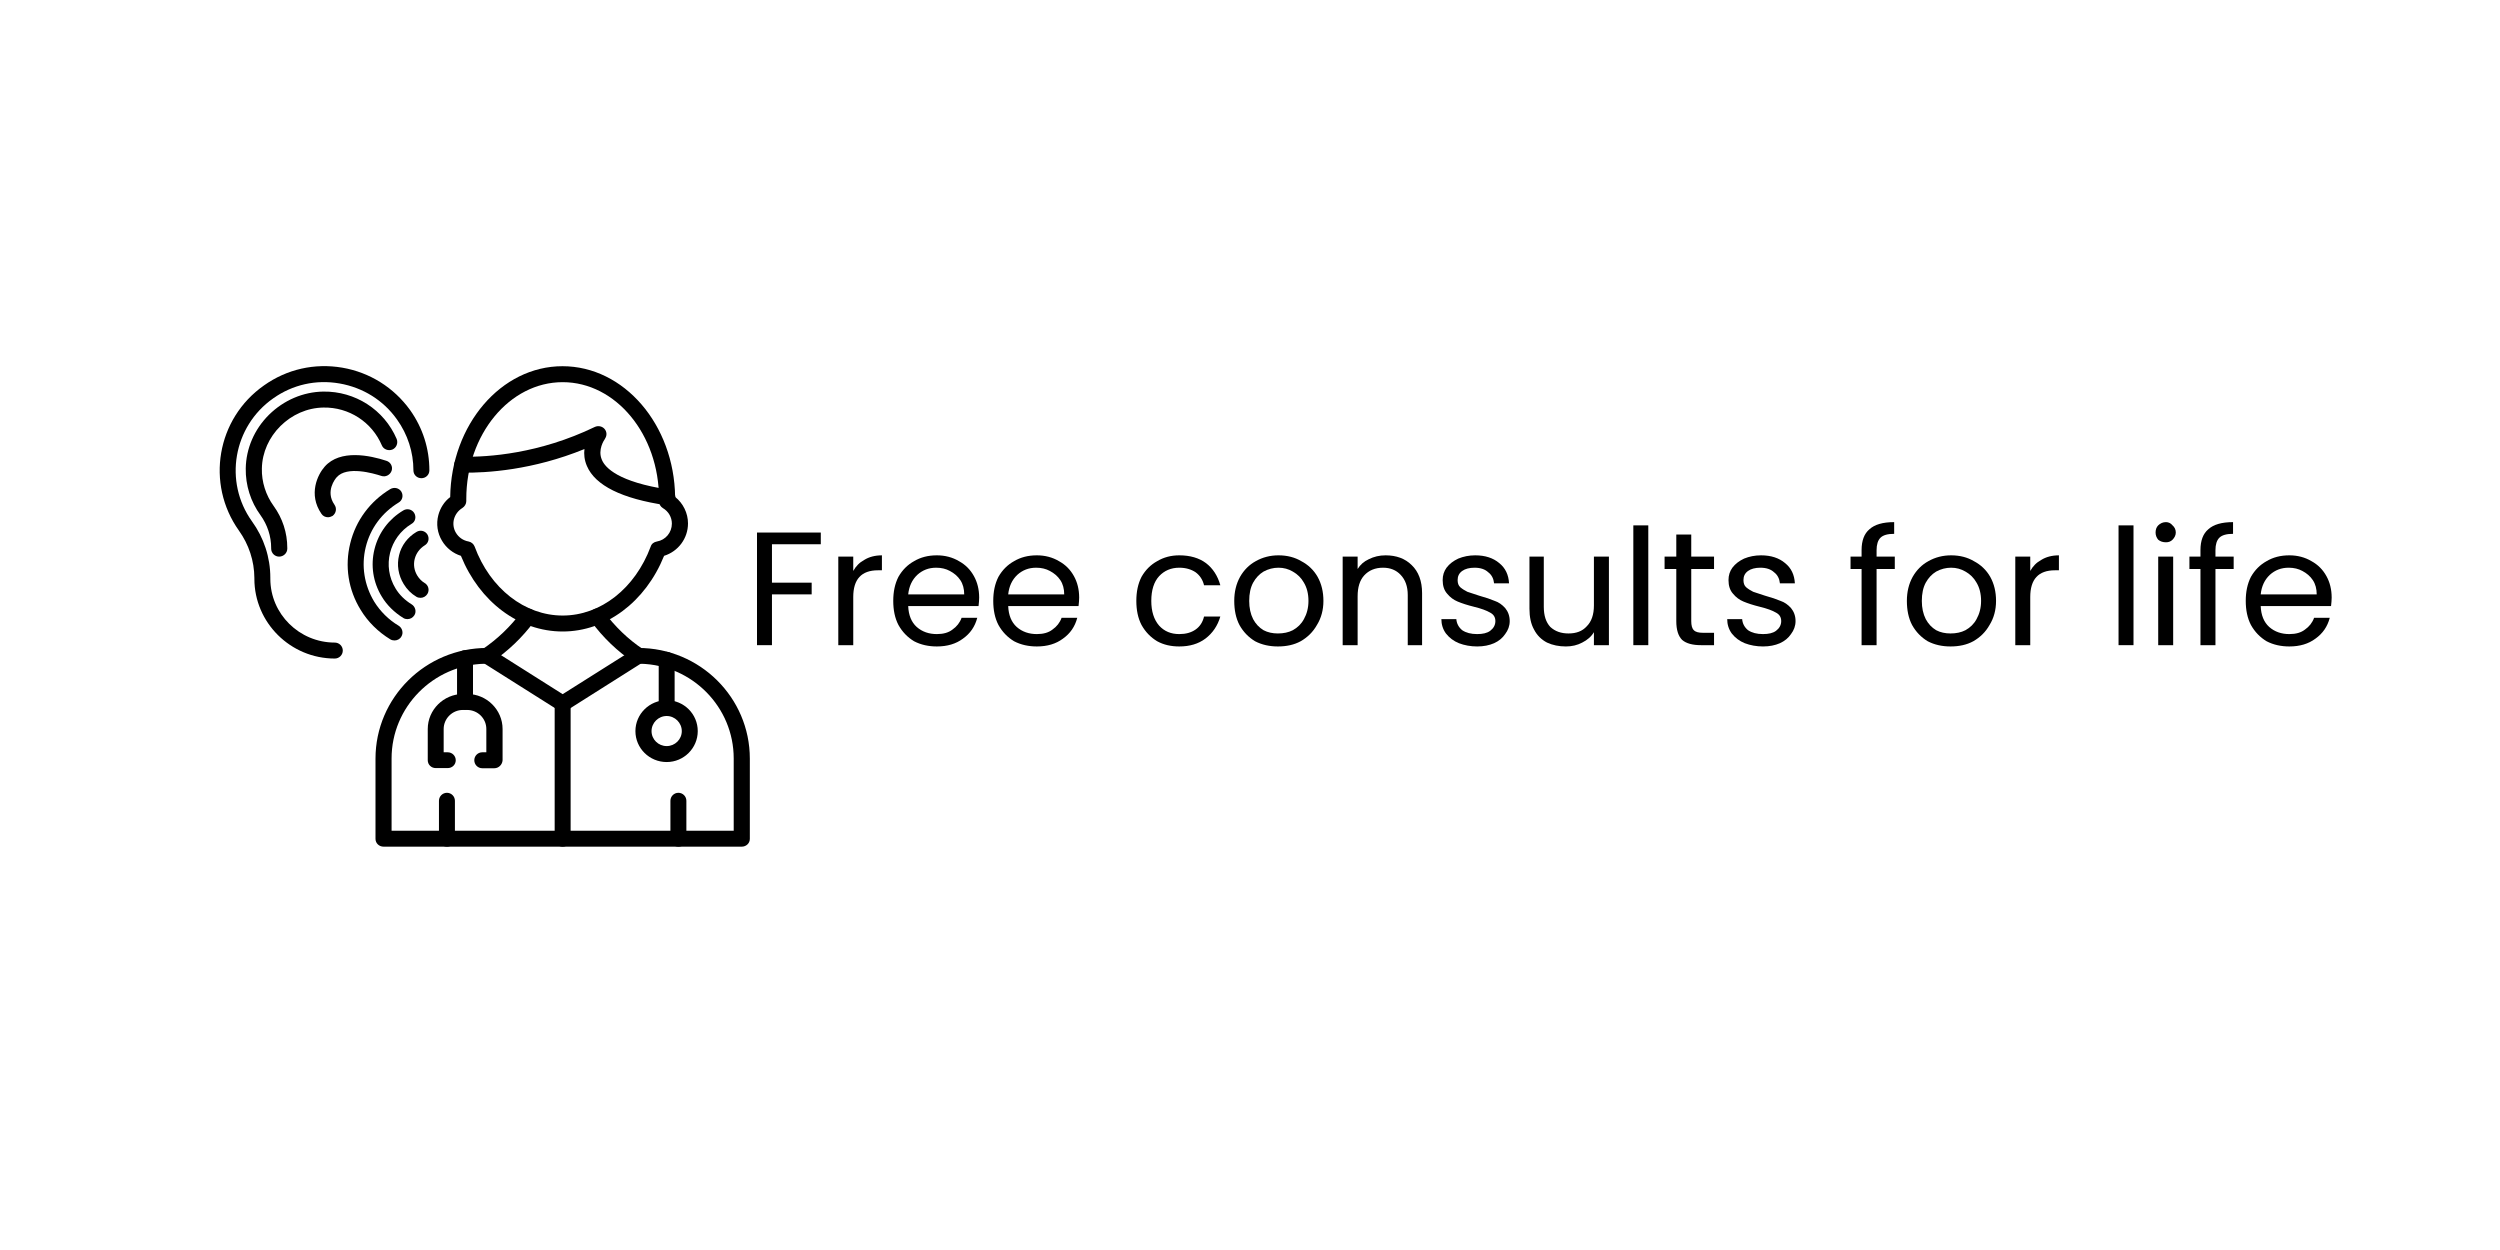 <svg version="1.0" preserveAspectRatio="xMidYMid meet" height="40" viewBox="0 0 60 30" zoomAndPan="magnify" width="80" xmlns:xlink="http://www.w3.org/1999/xlink" xmlns="http://www.w3.org/2000/svg"><defs><g></g><clipPath id="1327769a9e"><path clip-rule="nonzero" d="M 5 8.711 L 11 8.711 L 11 16 L 5 16 Z M 5 8.711"></path></clipPath><clipPath id="4af855e2dd"><path clip-rule="nonzero" d="M 9 15 L 17.996 15 L 17.996 20.324 L 9 20.324 Z M 9 15"></path></clipPath><clipPath id="2aa7d176c8"><path clip-rule="nonzero" d="M 10 8.711 L 17 8.711 L 17 16 L 10 16 Z M 10 8.711"></path></clipPath><clipPath id="98070127e1"><path clip-rule="nonzero" d="M 13 16 L 14 16 L 14 20.324 L 13 20.324 Z M 13 16"></path></clipPath><clipPath id="d28e812319"><path clip-rule="nonzero" d="M 10 19 L 11 19 L 11 20.324 L 10 20.324 Z M 10 19"></path></clipPath><clipPath id="0ece0a3e07"><path clip-rule="nonzero" d="M 16 19 L 17 19 L 17 20.324 L 16 20.324 Z M 16 19"></path></clipPath></defs><g clip-path="url(#1327769a9e)"><path fill-rule="evenodd" fill-opacity="1" d="M 8.035 15.805 C 6.973 15.805 6.105 14.945 6.105 13.891 L 6.105 13.871 C 6.102 13.461 5.973 13.07 5.734 12.734 C 4.934 11.609 5.199 10.047 6.336 9.25 C 6.887 8.859 7.551 8.711 8.215 8.824 C 8.875 8.938 9.453 9.301 9.844 9.844 C 10.148 10.273 10.305 10.77 10.305 11.289 C 10.305 11.395 10.219 11.477 10.113 11.477 C 10.008 11.477 9.922 11.395 9.922 11.289 C 9.922 10.852 9.785 10.426 9.527 10.066 C 9.199 9.605 8.711 9.301 8.148 9.203 C 7.586 9.105 7.023 9.23 6.555 9.562 C 5.598 10.234 5.367 11.562 6.047 12.512 C 6.332 12.906 6.488 13.375 6.488 13.867 L 6.488 13.891 C 6.488 14.734 7.184 15.422 8.035 15.422 C 8.141 15.422 8.227 15.508 8.227 15.613 C 8.227 15.719 8.141 15.805 8.035 15.805 Z M 8.035 15.805" fill="#000000"></path></g><path fill-rule="evenodd" fill-opacity="1" d="M 7.871 12.414 C 7.812 12.414 7.75 12.387 7.715 12.332 C 7.391 11.863 7.625 11.387 7.793 11.199 C 8.164 10.777 8.883 10.93 9.273 11.059 C 9.375 11.09 9.434 11.199 9.398 11.301 C 9.363 11.398 9.254 11.457 9.152 11.422 C 8.961 11.359 8.324 11.176 8.082 11.453 L 8.078 11.457 C 8.051 11.488 7.801 11.789 8.027 12.113 C 8.09 12.203 8.066 12.32 7.98 12.383 C 7.945 12.402 7.906 12.414 7.871 12.414 Z M 7.871 12.414" fill="#000000"></path><path fill-rule="evenodd" fill-opacity="1" d="M 6.699 13.359 C 6.594 13.359 6.508 13.273 6.508 13.168 L 6.508 13.152 C 6.508 12.867 6.418 12.598 6.254 12.367 C 6.016 12.043 5.891 11.645 5.898 11.242 C 5.906 10.766 6.102 10.305 6.457 9.953 C 6.812 9.605 7.273 9.406 7.758 9.398 C 8.523 9.387 9.219 9.832 9.52 10.535 C 9.559 10.633 9.516 10.746 9.418 10.789 C 9.32 10.828 9.203 10.785 9.164 10.688 C 8.926 10.129 8.375 9.77 7.762 9.781 C 6.973 9.793 6.297 10.461 6.285 11.246 C 6.277 11.562 6.379 11.883 6.566 12.141 C 6.781 12.438 6.895 12.785 6.895 13.152 L 6.895 13.168 C 6.895 13.273 6.805 13.359 6.699 13.359 Z M 6.699 13.359" fill="#000000"></path><path fill-rule="evenodd" fill-opacity="1" d="M 9.469 15.371 C 9.434 15.371 9.398 15.363 9.367 15.344 C 9.078 15.168 8.828 14.922 8.656 14.637 C 8.359 14.156 8.27 13.59 8.406 13.039 C 8.539 12.492 8.883 12.031 9.367 11.738 C 9.461 11.684 9.578 11.711 9.633 11.801 C 9.688 11.895 9.656 12.012 9.566 12.062 C 9.168 12.305 8.887 12.68 8.777 13.133 C 8.668 13.578 8.742 14.043 8.98 14.438 C 9.125 14.672 9.328 14.875 9.566 15.016 C 9.656 15.07 9.688 15.191 9.633 15.277 C 9.598 15.34 9.531 15.371 9.469 15.371 Z M 9.469 15.371" fill="#000000"></path><path fill-rule="evenodd" fill-opacity="1" d="M 9.777 14.859 C 9.746 14.859 9.711 14.852 9.68 14.832 C 9.465 14.699 9.285 14.523 9.164 14.32 C 8.953 13.977 8.891 13.57 8.988 13.18 C 9.086 12.785 9.332 12.457 9.68 12.25 C 9.77 12.195 9.887 12.223 9.941 12.312 C 9.996 12.406 9.969 12.523 9.875 12.574 C 9.34 12.898 9.168 13.59 9.492 14.121 C 9.582 14.273 9.719 14.406 9.879 14.504 C 9.969 14.559 10 14.68 9.945 14.766 C 9.906 14.828 9.844 14.859 9.777 14.859 Z M 9.777 14.859" fill="#000000"></path><path fill-rule="evenodd" fill-opacity="1" d="M 10.094 14.348 C 10.059 14.348 10.023 14.34 9.996 14.324 C 9.871 14.25 9.766 14.145 9.688 14.016 C 9.559 13.805 9.52 13.559 9.578 13.324 C 9.633 13.09 9.785 12.891 9.996 12.766 C 10.086 12.711 10.203 12.738 10.258 12.828 C 10.312 12.922 10.285 13.035 10.191 13.09 C 10.074 13.164 9.988 13.277 9.953 13.414 C 9.918 13.551 9.941 13.695 10.016 13.816 C 10.062 13.891 10.125 13.953 10.191 13.992 C 10.285 14.047 10.312 14.164 10.258 14.254 C 10.223 14.312 10.16 14.348 10.094 14.348 Z M 10.094 14.348" fill="#000000"></path><g clip-path="url(#4af855e2dd)"><path fill-rule="evenodd" fill-opacity="1" d="M 9.398 19.938 L 17.609 19.938 L 17.609 18.203 C 17.609 16.969 16.613 15.961 15.375 15.93 L 13.609 17.047 C 13.547 17.086 13.465 17.086 13.402 17.047 L 11.633 15.93 C 10.398 15.957 9.398 16.969 9.398 18.203 Z M 17.801 20.32 L 9.207 20.32 C 9.098 20.32 9.012 20.238 9.012 20.133 L 9.012 18.207 C 9.012 16.742 10.215 15.551 11.688 15.551 C 11.727 15.551 11.762 15.559 11.793 15.578 L 13.504 16.66 L 15.219 15.578 C 15.25 15.559 15.281 15.551 15.32 15.551 C 16.797 15.551 17.996 16.742 17.996 18.207 L 17.996 20.133 C 17.996 20.238 17.91 20.32 17.801 20.32 Z M 17.801 20.32" fill="#000000"></path></g><g clip-path="url(#2aa7d176c8)"><path fill-rule="evenodd" fill-opacity="1" d="M 13.504 9.172 C 12.227 9.172 11.191 10.43 11.191 11.973 L 11.191 12.027 C 11.191 12.094 11.152 12.156 11.098 12.191 C 10.996 12.254 10.926 12.348 10.895 12.461 C 10.867 12.57 10.883 12.688 10.941 12.785 C 11.008 12.898 11.117 12.973 11.246 12.996 C 11.312 13.008 11.367 13.055 11.391 13.117 C 11.762 14.125 12.594 14.773 13.504 14.773 C 14.414 14.773 15.242 14.125 15.617 13.117 C 15.637 13.051 15.695 13.008 15.766 12.996 C 15.973 12.961 16.125 12.781 16.125 12.566 C 16.125 12.414 16.043 12.273 15.91 12.195 C 15.852 12.16 15.816 12.098 15.816 12.031 L 15.816 11.977 C 15.82 10.43 14.781 9.172 13.504 9.172 Z M 13.504 15.156 C 12.457 15.156 11.512 14.449 11.062 13.34 C 10.875 13.281 10.711 13.152 10.609 12.98 C 10.496 12.793 10.465 12.574 10.52 12.363 C 10.566 12.191 10.664 12.035 10.805 11.93 C 10.828 10.191 12.027 8.789 13.5 8.789 C 14.977 8.789 16.18 10.191 16.203 11.926 C 16.395 12.078 16.512 12.316 16.512 12.562 C 16.512 12.922 16.277 13.234 15.938 13.34 C 15.492 14.449 14.543 15.156 13.504 15.156 Z M 13.504 15.156" fill="#000000"></path></g><path fill-rule="evenodd" fill-opacity="1" d="M 16.016 12.129 C 16.004 12.129 15.996 12.129 15.984 12.125 C 14.926 11.969 14.285 11.652 14.086 11.184 C 14.023 11.039 14.012 10.898 14.027 10.777 C 12.785 11.285 11.676 11.352 11.094 11.344 C 10.988 11.34 10.902 11.254 10.902 11.148 C 10.906 11.043 10.992 10.957 11.102 10.961 C 11.715 10.973 12.941 10.891 14.277 10.246 C 14.355 10.211 14.449 10.227 14.508 10.293 C 14.566 10.359 14.57 10.453 14.523 10.523 C 14.523 10.527 14.52 10.531 14.52 10.531 C 14.5 10.559 14.34 10.793 14.445 11.035 C 14.523 11.227 14.844 11.57 16.047 11.75 C 16.152 11.77 16.223 11.863 16.207 11.969 C 16.188 12.062 16.109 12.129 16.016 12.129 Z M 16.016 12.129" fill="#000000"></path><g clip-path="url(#98070127e1)"><path fill-rule="evenodd" fill-opacity="1" d="M 13.504 20.32 C 13.398 20.32 13.312 20.238 13.312 20.133 L 13.312 16.887 C 13.312 16.781 13.398 16.695 13.504 16.695 C 13.609 16.695 13.695 16.781 13.695 16.887 L 13.695 20.133 C 13.695 20.238 13.609 20.32 13.504 20.32 Z M 13.504 20.32" fill="#000000"></path></g><path fill-rule="evenodd" fill-opacity="1" d="M 16 17.184 C 15.801 17.184 15.637 17.348 15.637 17.547 C 15.637 17.746 15.801 17.906 16 17.906 C 16.199 17.906 16.363 17.746 16.363 17.547 C 16.363 17.348 16.199 17.184 16 17.184 Z M 16 18.289 C 15.586 18.289 15.25 17.957 15.25 17.547 C 15.25 17.137 15.586 16.805 16 16.805 C 16.414 16.805 16.746 17.137 16.746 17.547 C 16.746 17.953 16.414 18.289 16 18.289 Z M 16 18.289" fill="#000000"></path><path fill-rule="evenodd" fill-opacity="1" d="M 11.16 17.035 C 11.055 17.035 10.969 16.949 10.969 16.844 L 10.969 15.797 C 10.969 15.691 11.055 15.605 11.16 15.605 C 11.266 15.605 11.352 15.691 11.352 15.797 L 11.352 16.844 C 11.352 16.949 11.266 17.035 11.16 17.035 Z M 11.16 17.035" fill="#000000"></path><path fill-rule="evenodd" fill-opacity="1" d="M 16 17.184 C 15.895 17.184 15.809 17.098 15.809 16.992 L 15.809 15.836 C 15.809 15.73 15.895 15.645 16 15.645 C 16.105 15.645 16.191 15.73 16.191 15.836 L 16.191 16.992 C 16.191 17.098 16.105 17.184 16 17.184 Z M 16 17.184" fill="#000000"></path><path fill-rule="evenodd" fill-opacity="1" d="M 11.863 18.438 L 11.574 18.438 C 11.469 18.438 11.383 18.352 11.383 18.246 C 11.383 18.141 11.469 18.055 11.574 18.055 L 11.672 18.055 L 11.672 17.496 C 11.672 17.242 11.465 17.039 11.211 17.039 L 11.109 17.039 C 10.855 17.039 10.648 17.246 10.648 17.496 L 10.648 18.055 L 10.746 18.055 C 10.852 18.055 10.938 18.141 10.938 18.246 C 10.938 18.352 10.852 18.434 10.746 18.434 L 10.457 18.434 C 10.352 18.434 10.266 18.352 10.266 18.246 L 10.266 17.496 C 10.266 17.035 10.648 16.656 11.113 16.656 L 11.215 16.656 C 11.68 16.656 12.062 17.035 12.062 17.496 L 12.062 18.246 C 12.055 18.352 11.969 18.438 11.863 18.438 Z M 11.863 18.438" fill="#000000"></path><path fill-rule="evenodd" fill-opacity="1" d="M 11.688 15.934 C 11.621 15.934 11.562 15.902 11.527 15.848 C 11.465 15.758 11.488 15.641 11.578 15.582 C 11.938 15.34 12.254 15.035 12.516 14.684 C 12.578 14.598 12.695 14.578 12.781 14.641 C 12.867 14.703 12.887 14.824 12.824 14.91 C 12.539 15.297 12.191 15.629 11.793 15.898 C 11.762 15.922 11.723 15.934 11.688 15.934 Z M 11.688 15.934" fill="#000000"></path><path fill-rule="evenodd" fill-opacity="1" d="M 15.324 15.934 C 15.285 15.934 15.25 15.922 15.215 15.898 C 14.816 15.633 14.469 15.297 14.184 14.91 C 14.121 14.824 14.141 14.703 14.227 14.641 C 14.312 14.578 14.434 14.598 14.496 14.684 C 14.758 15.035 15.07 15.34 15.434 15.582 C 15.523 15.645 15.543 15.762 15.484 15.848 C 15.445 15.902 15.387 15.934 15.324 15.934 Z M 15.324 15.934" fill="#000000"></path><g clip-path="url(#d28e812319)"><path fill-rule="evenodd" fill-opacity="1" d="M 10.727 20.32 C 10.621 20.32 10.535 20.238 10.535 20.133 L 10.535 19.219 C 10.535 19.113 10.621 19.027 10.727 19.027 C 10.832 19.027 10.918 19.113 10.918 19.219 L 10.918 20.133 C 10.918 20.238 10.832 20.32 10.727 20.32 Z M 10.727 20.32" fill="#000000"></path></g><g clip-path="url(#0ece0a3e07)"><path fill-rule="evenodd" fill-opacity="1" d="M 16.281 20.32 C 16.176 20.32 16.09 20.238 16.09 20.133 L 16.09 19.219 C 16.09 19.113 16.176 19.027 16.281 19.027 C 16.387 19.027 16.473 19.113 16.473 19.219 L 16.473 20.133 C 16.477 20.238 16.391 20.32 16.281 20.32 Z M 16.281 20.32" fill="#000000"></path></g><g fill-opacity="1" fill="#000000"><g transform="translate(17.871, 15.484)"><g><path d="M 1.828 -2.703 L 1.828 -2.422 L 0.656 -2.422 L 0.656 -1.5 L 1.609 -1.5 L 1.609 -1.219 L 0.656 -1.219 L 0.656 0 L 0.297 0 L 0.297 -2.703 Z M 1.828 -2.703"></path></g></g></g><g fill-opacity="1" fill="#000000"><g transform="translate(19.822, 15.484)"><g><path d="M 0.656 -1.781 C 0.719 -1.895 0.805 -1.984 0.922 -2.047 C 1.035 -2.117 1.176 -2.156 1.344 -2.156 L 1.344 -1.797 L 1.25 -1.797 C 0.852 -1.797 0.656 -1.582 0.656 -1.156 L 0.656 0 L 0.297 0 L 0.297 -2.125 L 0.656 -2.125 Z M 0.656 -1.781"></path></g></g></g><g fill-opacity="1" fill="#000000"><g transform="translate(21.266, 15.484)"><g><path d="M 2.234 -1.141 C 2.234 -1.078 2.227 -1.008 2.219 -0.938 L 0.531 -0.938 C 0.539 -0.719 0.609 -0.551 0.734 -0.438 C 0.867 -0.32 1.031 -0.266 1.219 -0.266 C 1.375 -0.266 1.5 -0.301 1.594 -0.375 C 1.695 -0.445 1.77 -0.539 1.812 -0.656 L 2.188 -0.656 C 2.133 -0.445 2.02 -0.281 1.844 -0.156 C 1.676 -0.031 1.469 0.031 1.219 0.031 C 1.02 0.031 0.836 -0.008 0.672 -0.094 C 0.516 -0.188 0.391 -0.316 0.297 -0.484 C 0.211 -0.648 0.172 -0.844 0.172 -1.062 C 0.172 -1.281 0.211 -1.473 0.297 -1.641 C 0.391 -1.805 0.516 -1.93 0.672 -2.016 C 0.828 -2.109 1.008 -2.156 1.219 -2.156 C 1.414 -2.156 1.594 -2.109 1.75 -2.016 C 1.906 -1.93 2.023 -1.812 2.109 -1.656 C 2.191 -1.508 2.234 -1.336 2.234 -1.141 Z M 1.875 -1.219 C 1.875 -1.352 1.844 -1.469 1.781 -1.562 C 1.719 -1.656 1.633 -1.727 1.531 -1.781 C 1.438 -1.832 1.328 -1.859 1.203 -1.859 C 1.023 -1.859 0.875 -1.801 0.75 -1.688 C 0.625 -1.57 0.551 -1.414 0.531 -1.219 Z M 1.875 -1.219"></path></g></g></g><g fill-opacity="1" fill="#000000"><g transform="translate(23.666, 15.484)"><g><path d="M 2.234 -1.141 C 2.234 -1.078 2.227 -1.008 2.219 -0.938 L 0.531 -0.938 C 0.539 -0.719 0.609 -0.551 0.734 -0.438 C 0.867 -0.32 1.031 -0.266 1.219 -0.266 C 1.375 -0.266 1.5 -0.301 1.594 -0.375 C 1.695 -0.445 1.77 -0.539 1.812 -0.656 L 2.188 -0.656 C 2.133 -0.445 2.02 -0.281 1.844 -0.156 C 1.676 -0.031 1.469 0.031 1.219 0.031 C 1.02 0.031 0.836 -0.008 0.672 -0.094 C 0.516 -0.188 0.391 -0.316 0.297 -0.484 C 0.211 -0.648 0.172 -0.844 0.172 -1.062 C 0.172 -1.281 0.211 -1.473 0.297 -1.641 C 0.391 -1.805 0.516 -1.93 0.672 -2.016 C 0.828 -2.109 1.008 -2.156 1.219 -2.156 C 1.414 -2.156 1.594 -2.109 1.75 -2.016 C 1.906 -1.93 2.023 -1.812 2.109 -1.656 C 2.191 -1.508 2.234 -1.336 2.234 -1.141 Z M 1.875 -1.219 C 1.875 -1.352 1.844 -1.469 1.781 -1.562 C 1.719 -1.656 1.633 -1.727 1.531 -1.781 C 1.438 -1.832 1.328 -1.859 1.203 -1.859 C 1.023 -1.859 0.875 -1.801 0.75 -1.688 C 0.625 -1.57 0.551 -1.414 0.531 -1.219 Z M 1.875 -1.219"></path></g></g></g><g fill-opacity="1" fill="#000000"><g transform="translate(26.066, 15.484)"><g></g></g></g><g fill-opacity="1" fill="#000000"><g transform="translate(27.1, 15.484)"><g><path d="M 0.172 -1.062 C 0.172 -1.281 0.211 -1.473 0.297 -1.641 C 0.391 -1.805 0.516 -1.93 0.672 -2.016 C 0.828 -2.109 1.004 -2.156 1.203 -2.156 C 1.461 -2.156 1.676 -2.094 1.844 -1.969 C 2.008 -1.844 2.125 -1.664 2.188 -1.438 L 1.797 -1.438 C 1.766 -1.57 1.695 -1.676 1.594 -1.75 C 1.488 -1.82 1.359 -1.859 1.203 -1.859 C 1.004 -1.859 0.844 -1.789 0.719 -1.656 C 0.594 -1.52 0.531 -1.32 0.531 -1.062 C 0.531 -0.812 0.594 -0.613 0.719 -0.469 C 0.844 -0.332 1.004 -0.266 1.203 -0.266 C 1.359 -0.266 1.488 -0.301 1.594 -0.375 C 1.695 -0.445 1.766 -0.551 1.797 -0.688 L 2.188 -0.688 C 2.125 -0.469 2.004 -0.289 1.828 -0.156 C 1.66 -0.031 1.453 0.031 1.203 0.031 C 1.004 0.031 0.828 -0.008 0.672 -0.094 C 0.516 -0.188 0.391 -0.316 0.297 -0.484 C 0.211 -0.648 0.172 -0.844 0.172 -1.062 Z M 0.172 -1.062"></path></g></g></g><g fill-opacity="1" fill="#000000"><g transform="translate(29.45, 15.484)"><g><path d="M 1.219 0.031 C 1.02 0.031 0.836 -0.008 0.672 -0.094 C 0.516 -0.188 0.391 -0.316 0.297 -0.484 C 0.211 -0.648 0.172 -0.844 0.172 -1.062 C 0.172 -1.281 0.219 -1.473 0.312 -1.641 C 0.406 -1.805 0.531 -1.93 0.688 -2.016 C 0.852 -2.109 1.035 -2.156 1.234 -2.156 C 1.441 -2.156 1.625 -2.109 1.781 -2.016 C 1.945 -1.93 2.078 -1.805 2.172 -1.641 C 2.266 -1.473 2.312 -1.281 2.312 -1.062 C 2.312 -0.844 2.258 -0.648 2.156 -0.484 C 2.062 -0.316 1.93 -0.188 1.766 -0.094 C 1.609 -0.008 1.426 0.031 1.219 0.031 Z M 1.219 -0.281 C 1.352 -0.281 1.473 -0.305 1.578 -0.359 C 1.691 -0.422 1.781 -0.508 1.844 -0.625 C 1.914 -0.75 1.953 -0.895 1.953 -1.062 C 1.953 -1.238 1.914 -1.383 1.844 -1.5 C 1.781 -1.613 1.691 -1.703 1.578 -1.766 C 1.473 -1.828 1.359 -1.859 1.234 -1.859 C 1.109 -1.859 0.988 -1.828 0.875 -1.766 C 0.77 -1.703 0.688 -1.613 0.625 -1.5 C 0.562 -1.383 0.531 -1.238 0.531 -1.062 C 0.531 -0.895 0.562 -0.75 0.625 -0.625 C 0.688 -0.508 0.77 -0.422 0.875 -0.359 C 0.977 -0.305 1.094 -0.281 1.219 -0.281 Z M 1.219 -0.281"></path></g></g></g><g fill-opacity="1" fill="#000000"><g transform="translate(31.927, 15.484)"><g><path d="M 1.328 -2.156 C 1.586 -2.156 1.797 -2.078 1.953 -1.922 C 2.117 -1.766 2.203 -1.539 2.203 -1.25 L 2.203 0 L 1.859 0 L 1.859 -1.203 C 1.859 -1.41 1.801 -1.57 1.688 -1.688 C 1.582 -1.801 1.441 -1.859 1.266 -1.859 C 1.078 -1.859 0.926 -1.797 0.812 -1.672 C 0.707 -1.555 0.656 -1.391 0.656 -1.172 L 0.656 0 L 0.297 0 L 0.297 -2.125 L 0.656 -2.125 L 0.656 -1.828 C 0.719 -1.93 0.805 -2.008 0.922 -2.062 C 1.047 -2.125 1.18 -2.156 1.328 -2.156 Z M 1.328 -2.156"></path></g></g></g><g fill-opacity="1" fill="#000000"><g transform="translate(34.405, 15.484)"><g><path d="M 1.047 0.031 C 0.891 0.031 0.742 0.004 0.609 -0.047 C 0.484 -0.098 0.379 -0.176 0.297 -0.281 C 0.223 -0.383 0.188 -0.5 0.188 -0.625 L 0.547 -0.625 C 0.555 -0.52 0.602 -0.43 0.688 -0.359 C 0.781 -0.297 0.898 -0.266 1.047 -0.266 C 1.18 -0.266 1.285 -0.289 1.359 -0.344 C 1.441 -0.406 1.484 -0.484 1.484 -0.578 C 1.484 -0.672 1.441 -0.738 1.359 -0.781 C 1.273 -0.832 1.145 -0.879 0.969 -0.922 C 0.812 -0.961 0.68 -1.004 0.578 -1.047 C 0.484 -1.086 0.398 -1.148 0.328 -1.234 C 0.254 -1.316 0.219 -1.426 0.219 -1.562 C 0.219 -1.676 0.25 -1.773 0.312 -1.859 C 0.383 -1.953 0.477 -2.023 0.594 -2.078 C 0.719 -2.129 0.852 -2.156 1 -2.156 C 1.238 -2.156 1.43 -2.094 1.578 -1.969 C 1.723 -1.852 1.801 -1.691 1.812 -1.484 L 1.453 -1.484 C 1.441 -1.598 1.395 -1.688 1.312 -1.75 C 1.238 -1.82 1.129 -1.859 0.984 -1.859 C 0.859 -1.859 0.758 -1.832 0.688 -1.781 C 0.613 -1.727 0.578 -1.656 0.578 -1.562 C 0.578 -1.488 0.598 -1.43 0.641 -1.391 C 0.691 -1.348 0.75 -1.312 0.812 -1.281 C 0.883 -1.258 0.977 -1.227 1.094 -1.188 C 1.25 -1.145 1.375 -1.102 1.469 -1.062 C 1.562 -1.031 1.645 -0.973 1.719 -0.891 C 1.789 -0.805 1.828 -0.703 1.828 -0.578 C 1.828 -0.461 1.789 -0.359 1.719 -0.266 C 1.656 -0.172 1.566 -0.098 1.453 -0.047 C 1.336 0.004 1.203 0.031 1.047 0.031 Z M 1.047 0.031"></path></g></g></g><g fill-opacity="1" fill="#000000"><g transform="translate(36.426, 15.484)"><g><path d="M 2.188 -2.125 L 2.188 0 L 1.828 0 L 1.828 -0.312 C 1.766 -0.207 1.672 -0.125 1.547 -0.062 C 1.43 0 1.301 0.031 1.156 0.031 C 0.988 0.031 0.836 0 0.703 -0.062 C 0.566 -0.133 0.461 -0.238 0.391 -0.375 C 0.316 -0.508 0.281 -0.676 0.281 -0.875 L 0.281 -2.125 L 0.625 -2.125 L 0.625 -0.922 C 0.625 -0.711 0.676 -0.551 0.781 -0.438 C 0.895 -0.332 1.039 -0.281 1.219 -0.281 C 1.406 -0.281 1.551 -0.336 1.656 -0.453 C 1.77 -0.566 1.828 -0.734 1.828 -0.953 L 1.828 -2.125 Z M 2.188 -2.125"></path></g></g></g><g fill-opacity="1" fill="#000000"><g transform="translate(38.903, 15.484)"><g><path d="M 0.656 -2.875 L 0.656 0 L 0.297 0 L 0.297 -2.875 Z M 0.656 -2.875"></path></g></g></g><g fill-opacity="1" fill="#000000"><g transform="translate(39.856, 15.484)"><g><path d="M 0.734 -1.828 L 0.734 -0.578 C 0.734 -0.473 0.754 -0.398 0.797 -0.359 C 0.836 -0.316 0.91 -0.297 1.016 -0.297 L 1.281 -0.297 L 1.281 0 L 0.969 0 C 0.77 0 0.617 -0.039 0.516 -0.125 C 0.422 -0.219 0.375 -0.367 0.375 -0.578 L 0.375 -1.828 L 0.094 -1.828 L 0.094 -2.125 L 0.375 -2.125 L 0.375 -2.656 L 0.734 -2.656 L 0.734 -2.125 L 1.281 -2.125 L 1.281 -1.828 Z M 0.734 -1.828"></path></g></g></g><g fill-opacity="1" fill="#000000"><g transform="translate(41.265, 15.484)"><g><path d="M 1.047 0.031 C 0.891 0.031 0.742 0.004 0.609 -0.047 C 0.484 -0.098 0.379 -0.176 0.297 -0.281 C 0.223 -0.383 0.188 -0.5 0.188 -0.625 L 0.547 -0.625 C 0.555 -0.52 0.602 -0.43 0.688 -0.359 C 0.781 -0.297 0.898 -0.266 1.047 -0.266 C 1.18 -0.266 1.285 -0.289 1.359 -0.344 C 1.441 -0.406 1.484 -0.484 1.484 -0.578 C 1.484 -0.672 1.441 -0.738 1.359 -0.781 C 1.273 -0.832 1.145 -0.879 0.969 -0.922 C 0.812 -0.961 0.68 -1.004 0.578 -1.047 C 0.484 -1.086 0.398 -1.148 0.328 -1.234 C 0.254 -1.316 0.219 -1.426 0.219 -1.562 C 0.219 -1.676 0.25 -1.773 0.312 -1.859 C 0.383 -1.953 0.477 -2.023 0.594 -2.078 C 0.719 -2.129 0.852 -2.156 1 -2.156 C 1.238 -2.156 1.43 -2.094 1.578 -1.969 C 1.723 -1.852 1.801 -1.691 1.812 -1.484 L 1.453 -1.484 C 1.441 -1.598 1.395 -1.688 1.312 -1.75 C 1.238 -1.82 1.129 -1.859 0.984 -1.859 C 0.859 -1.859 0.758 -1.832 0.688 -1.781 C 0.613 -1.727 0.578 -1.656 0.578 -1.562 C 0.578 -1.488 0.598 -1.43 0.641 -1.391 C 0.691 -1.348 0.75 -1.312 0.812 -1.281 C 0.883 -1.258 0.977 -1.227 1.094 -1.188 C 1.25 -1.145 1.375 -1.102 1.469 -1.062 C 1.562 -1.031 1.645 -0.973 1.719 -0.891 C 1.789 -0.805 1.828 -0.703 1.828 -0.578 C 1.828 -0.461 1.789 -0.359 1.719 -0.266 C 1.656 -0.172 1.566 -0.098 1.453 -0.047 C 1.336 0.004 1.203 0.031 1.047 0.031 Z M 1.047 0.031"></path></g></g></g><g fill-opacity="1" fill="#000000"><g transform="translate(43.285, 15.484)"><g></g></g></g><g fill-opacity="1" fill="#000000"><g transform="translate(44.319, 15.484)"><g><path d="M 1.156 -1.828 L 0.719 -1.828 L 0.719 0 L 0.359 0 L 0.359 -1.828 L 0.094 -1.828 L 0.094 -2.125 L 0.359 -2.125 L 0.359 -2.281 C 0.359 -2.508 0.422 -2.676 0.547 -2.781 C 0.672 -2.895 0.867 -2.953 1.141 -2.953 L 1.141 -2.672 C 0.984 -2.672 0.875 -2.641 0.812 -2.578 C 0.75 -2.516 0.719 -2.414 0.719 -2.281 L 0.719 -2.125 L 1.156 -2.125 Z M 1.156 -1.828"></path></g></g></g><g fill-opacity="1" fill="#000000"><g transform="translate(45.593, 15.484)"><g><path d="M 1.219 0.031 C 1.02 0.031 0.836 -0.008 0.672 -0.094 C 0.516 -0.188 0.391 -0.316 0.297 -0.484 C 0.211 -0.648 0.172 -0.844 0.172 -1.062 C 0.172 -1.281 0.219 -1.473 0.312 -1.641 C 0.406 -1.805 0.531 -1.93 0.688 -2.016 C 0.852 -2.109 1.035 -2.156 1.234 -2.156 C 1.441 -2.156 1.625 -2.109 1.781 -2.016 C 1.945 -1.93 2.078 -1.805 2.172 -1.641 C 2.266 -1.473 2.312 -1.281 2.312 -1.062 C 2.312 -0.844 2.258 -0.648 2.156 -0.484 C 2.062 -0.316 1.93 -0.188 1.766 -0.094 C 1.609 -0.008 1.426 0.031 1.219 0.031 Z M 1.219 -0.281 C 1.352 -0.281 1.473 -0.305 1.578 -0.359 C 1.691 -0.422 1.781 -0.508 1.844 -0.625 C 1.914 -0.75 1.953 -0.895 1.953 -1.062 C 1.953 -1.238 1.914 -1.383 1.844 -1.5 C 1.781 -1.613 1.691 -1.703 1.578 -1.766 C 1.473 -1.828 1.359 -1.859 1.234 -1.859 C 1.109 -1.859 0.988 -1.828 0.875 -1.766 C 0.77 -1.703 0.688 -1.613 0.625 -1.5 C 0.562 -1.383 0.531 -1.238 0.531 -1.062 C 0.531 -0.895 0.562 -0.75 0.625 -0.625 C 0.688 -0.508 0.77 -0.422 0.875 -0.359 C 0.977 -0.305 1.094 -0.281 1.219 -0.281 Z M 1.219 -0.281"></path></g></g></g><g fill-opacity="1" fill="#000000"><g transform="translate(48.07, 15.484)"><g><path d="M 0.656 -1.781 C 0.719 -1.895 0.805 -1.984 0.922 -2.047 C 1.035 -2.117 1.176 -2.156 1.344 -2.156 L 1.344 -1.797 L 1.25 -1.797 C 0.852 -1.797 0.656 -1.582 0.656 -1.156 L 0.656 0 L 0.297 0 L 0.297 -2.125 L 0.656 -2.125 Z M 0.656 -1.781"></path></g></g></g><g fill-opacity="1" fill="#000000"><g transform="translate(49.514, 15.484)"><g></g></g></g><g fill-opacity="1" fill="#000000"><g transform="translate(50.548, 15.484)"><g><path d="M 0.656 -2.875 L 0.656 0 L 0.297 0 L 0.297 -2.875 Z M 0.656 -2.875"></path></g></g></g><g fill-opacity="1" fill="#000000"><g transform="translate(51.5, 15.484)"><g><path d="M 0.484 -2.469 C 0.41 -2.469 0.348 -2.488 0.297 -2.531 C 0.254 -2.582 0.234 -2.641 0.234 -2.703 C 0.234 -2.773 0.254 -2.832 0.297 -2.875 C 0.348 -2.926 0.41 -2.953 0.484 -2.953 C 0.547 -2.953 0.598 -2.926 0.641 -2.875 C 0.691 -2.832 0.719 -2.773 0.719 -2.703 C 0.719 -2.641 0.691 -2.582 0.641 -2.531 C 0.598 -2.488 0.547 -2.469 0.484 -2.469 Z M 0.656 -2.125 L 0.656 0 L 0.297 0 L 0.297 -2.125 Z M 0.656 -2.125"></path></g></g></g><g fill-opacity="1" fill="#000000"><g transform="translate(52.452, 15.484)"><g><path d="M 1.156 -1.828 L 0.719 -1.828 L 0.719 0 L 0.359 0 L 0.359 -1.828 L 0.094 -1.828 L 0.094 -2.125 L 0.359 -2.125 L 0.359 -2.281 C 0.359 -2.508 0.422 -2.676 0.547 -2.781 C 0.672 -2.895 0.867 -2.953 1.141 -2.953 L 1.141 -2.672 C 0.984 -2.672 0.875 -2.641 0.812 -2.578 C 0.75 -2.516 0.719 -2.414 0.719 -2.281 L 0.719 -2.125 L 1.156 -2.125 Z M 1.156 -1.828"></path></g></g></g><g fill-opacity="1" fill="#000000"><g transform="translate(53.726, 15.484)"><g><path d="M 2.234 -1.141 C 2.234 -1.078 2.227 -1.008 2.219 -0.938 L 0.531 -0.938 C 0.539 -0.719 0.609 -0.551 0.734 -0.438 C 0.867 -0.32 1.031 -0.266 1.219 -0.266 C 1.375 -0.266 1.5 -0.301 1.594 -0.375 C 1.695 -0.445 1.77 -0.539 1.812 -0.656 L 2.188 -0.656 C 2.133 -0.445 2.02 -0.281 1.844 -0.156 C 1.676 -0.031 1.469 0.031 1.219 0.031 C 1.02 0.031 0.836 -0.008 0.672 -0.094 C 0.516 -0.188 0.391 -0.316 0.297 -0.484 C 0.211 -0.648 0.172 -0.844 0.172 -1.062 C 0.172 -1.281 0.211 -1.473 0.297 -1.641 C 0.391 -1.805 0.516 -1.93 0.672 -2.016 C 0.828 -2.109 1.008 -2.156 1.219 -2.156 C 1.414 -2.156 1.594 -2.109 1.75 -2.016 C 1.906 -1.93 2.023 -1.812 2.109 -1.656 C 2.191 -1.508 2.234 -1.336 2.234 -1.141 Z M 1.875 -1.219 C 1.875 -1.352 1.844 -1.469 1.781 -1.562 C 1.719 -1.656 1.633 -1.727 1.531 -1.781 C 1.438 -1.832 1.328 -1.859 1.203 -1.859 C 1.023 -1.859 0.875 -1.801 0.75 -1.688 C 0.625 -1.57 0.551 -1.414 0.531 -1.219 Z M 1.875 -1.219"></path></g></g></g></svg>